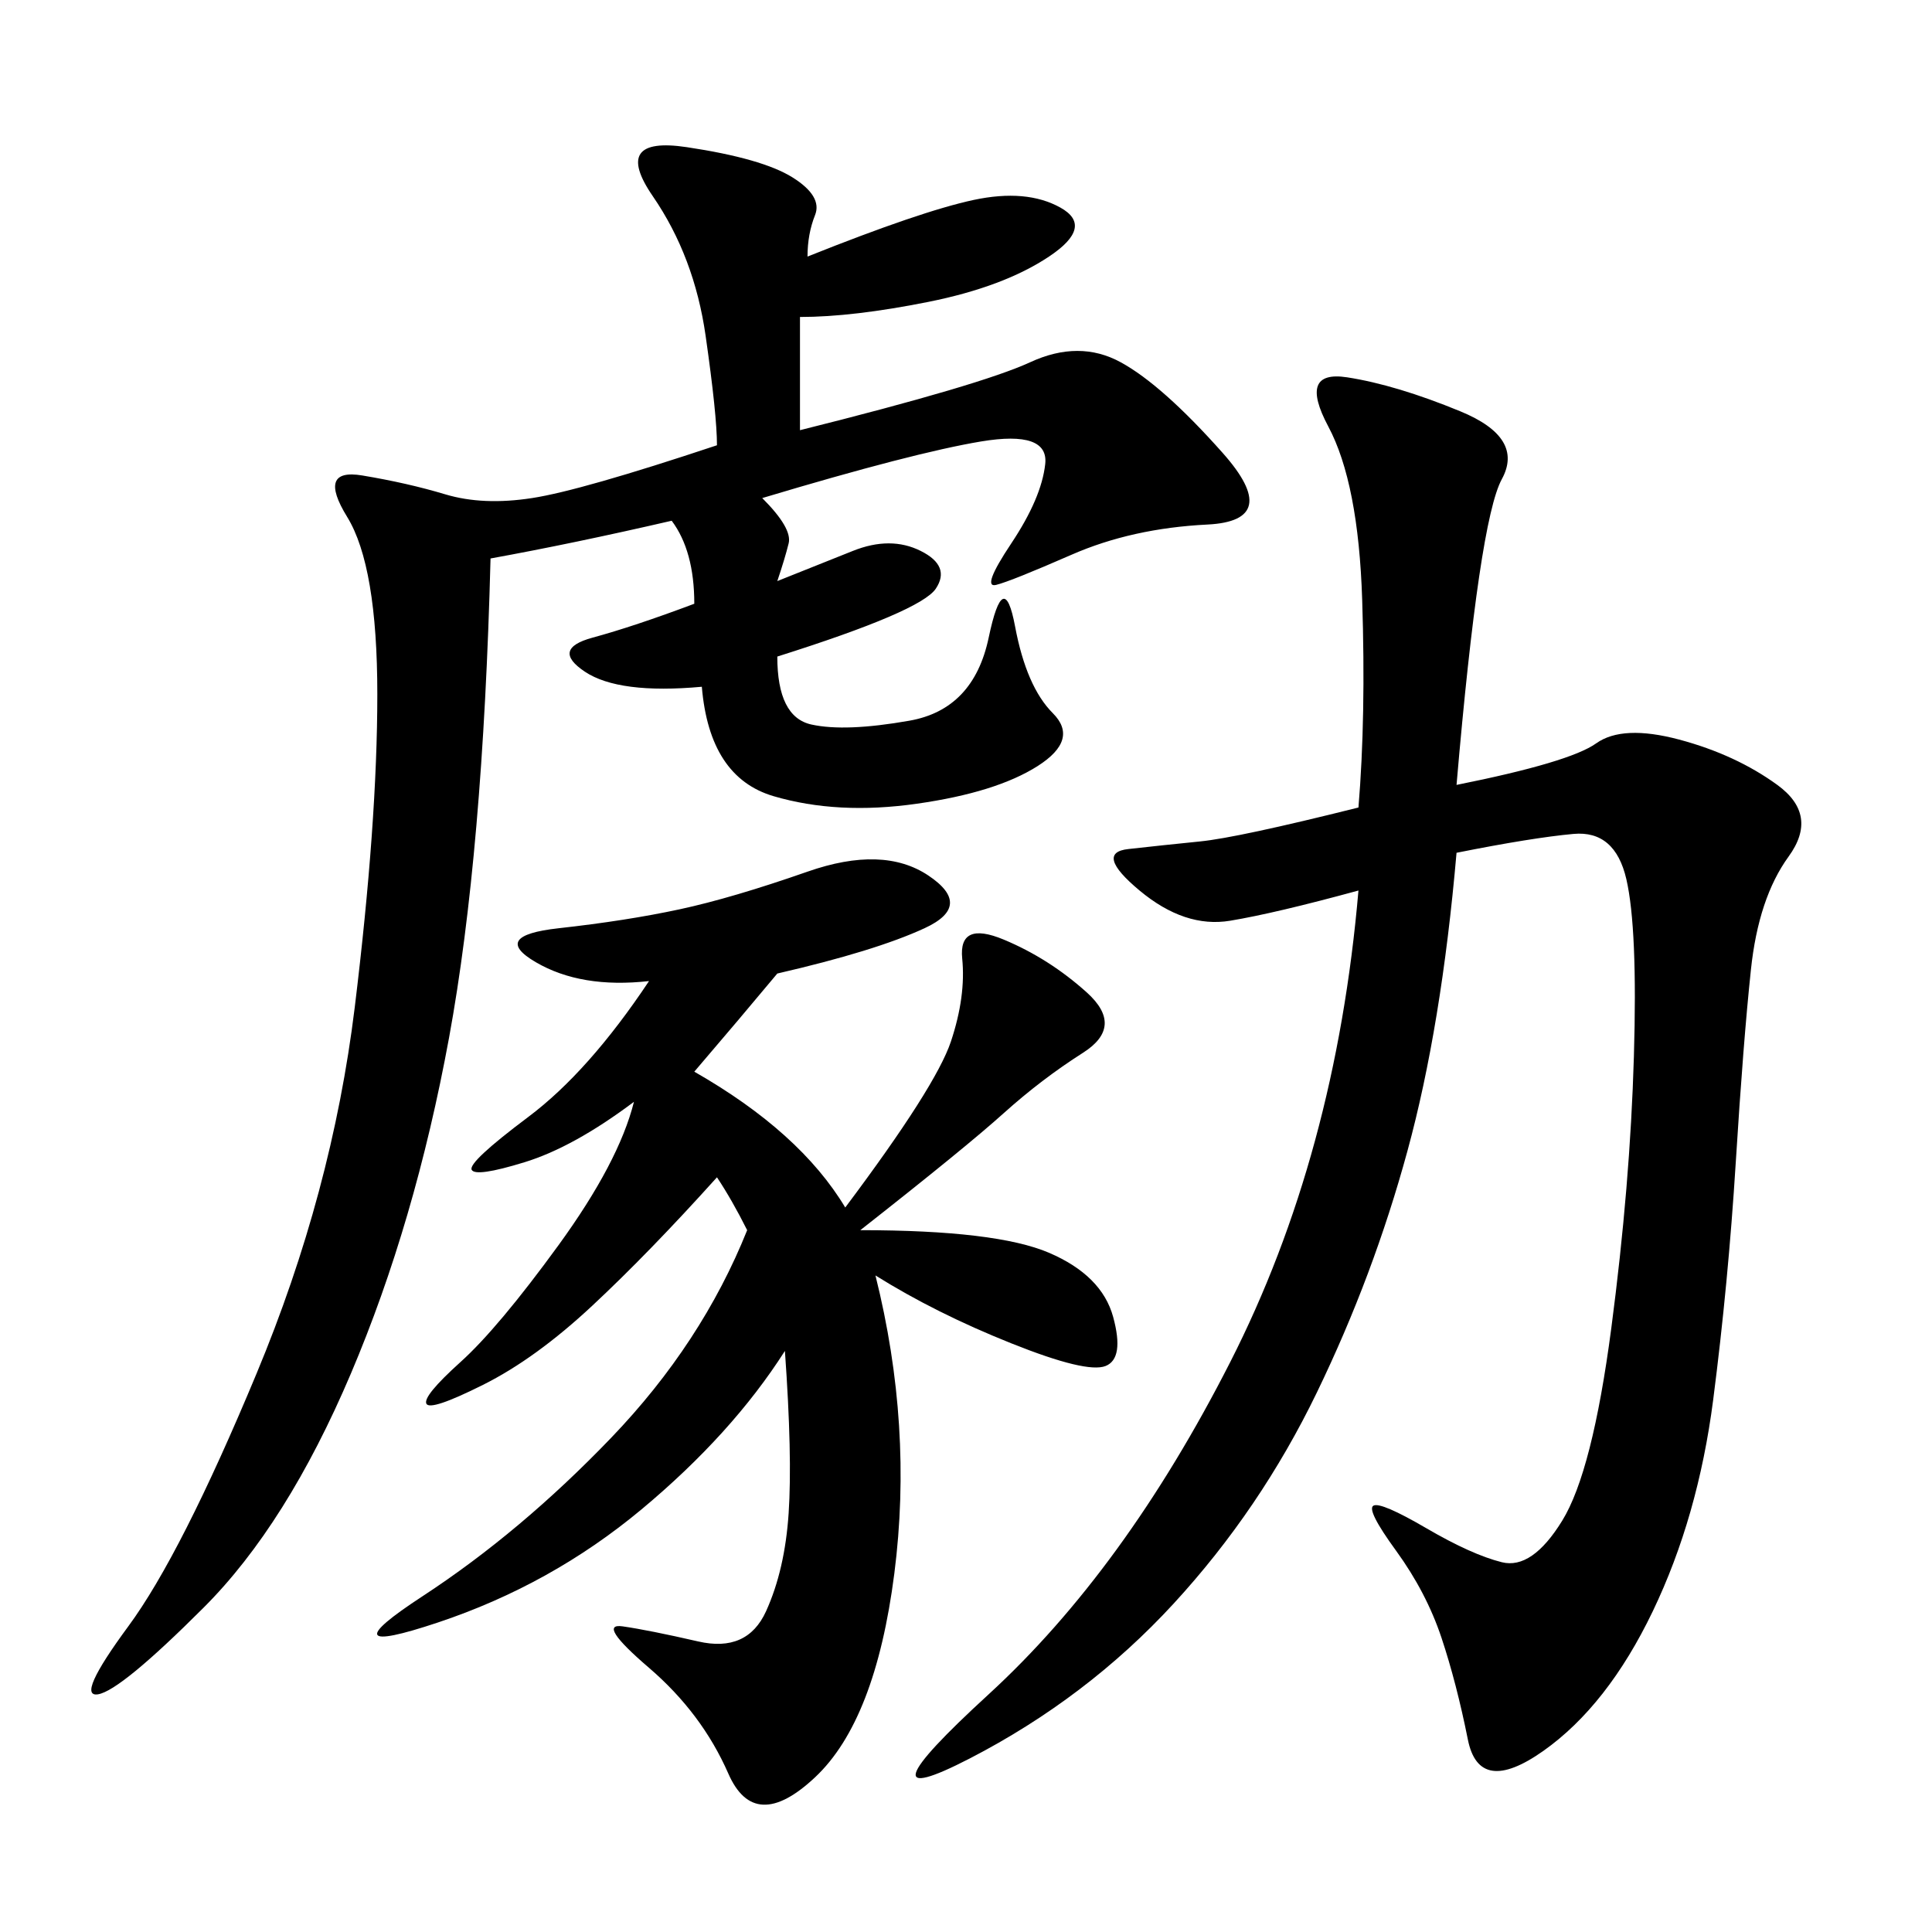 <svg xmlns="http://www.w3.org/2000/svg" xmlns:xlink="http://www.w3.org/1999/xlink" width="300" height="300"><path d="M226.17 121.88Q243.75 118.36 247.85 115.43Q251.95 112.50 260.74 114.84Q269.53 117.19 275.98 121.88Q282.42 126.56 277.73 133.01Q273.05 139.45 271.88 150.59Q270.70 161.72 269.53 180.47Q268.36 199.22 266.02 217.38Q263.67 235.55 256.64 250.20Q249.61 264.84 239.65 271.88Q229.69 278.91 227.93 270.12Q226.17 261.33 223.83 254.30Q221.48 247.27 216.80 240.82Q212.11 234.38 213.28 233.79Q214.45 233.20 221.48 237.30Q228.52 241.41 233.20 242.58Q237.89 243.75 242.58 236.13Q247.27 228.52 250.20 206.25Q253.13 183.98 253.71 164.06Q254.30 144.14 252.54 136.52Q250.78 128.91 244.34 129.49Q237.89 130.08 226.17 132.42L226.17 132.42Q223.83 159.38 218.55 178.71Q213.28 198.05 204.49 216.21Q195.70 234.38 182.23 249.02Q168.75 263.67 150.59 273.05Q132.42 282.42 153.52 263.09Q174.61 243.75 191.02 211.52Q207.42 179.30 210.94 138.28L210.94 138.28Q198.05 141.80 191.02 142.97Q183.98 144.14 176.95 138.28Q169.92 132.42 175.20 131.84Q180.47 131.25 186.33 130.66Q192.19 130.08 210.94 125.39L210.94 125.39Q212.11 111.33 211.52 93.16Q210.94 75 206.25 66.21Q201.56 57.42 209.18 58.59Q216.80 59.77 226.76 63.87Q236.72 67.97 233.20 74.41Q229.69 80.86 226.17 121.88L226.17 121.88ZM125.39 39.84Q142.97 32.81 151.17 31.05Q159.38 29.30 164.65 32.23Q169.92 35.16 162.89 39.84Q155.86 44.53 144.14 46.88Q132.42 49.22 124.22 49.22L124.22 49.22L124.22 66.80Q152.34 59.77 159.96 56.25Q167.58 52.73 174.02 56.25Q180.47 59.77 189.84 70.31Q199.22 80.86 187.50 81.45Q175.78 82.03 166.41 86.13Q157.03 90.23 154.69 90.82Q152.34 91.41 157.03 84.38Q161.72 77.34 162.30 72.07Q162.89 66.80 152.34 68.55Q141.80 70.31 118.36 77.34L118.36 77.34Q123.05 82.03 122.46 84.38Q121.88 86.72 120.70 90.23L120.70 90.23L132.42 85.55Q138.28 83.20 142.97 85.55Q147.66 87.89 145.31 91.41Q142.97 94.92 120.70 101.95L120.70 101.95Q120.70 111.33 125.98 112.50Q131.25 113.67 141.21 111.91Q151.17 110.16 153.52 99.02Q155.86 87.89 157.62 97.27Q159.38 106.64 163.48 110.74Q167.58 114.84 161.13 118.95Q154.69 123.05 142.38 124.80Q130.08 126.56 120.12 123.63Q110.16 120.70 108.98 106.64L108.98 106.64Q96.09 107.81 90.82 104.30Q85.55 100.78 91.99 99.02Q98.44 97.27 107.81 93.75L107.81 93.75Q107.81 85.55 104.30 80.86L104.30 80.86Q89.06 84.38 76.17 86.72L76.17 86.72Q75 132.42 69.73 161.13Q64.45 189.84 54.49 213.28Q44.53 236.72 31.64 249.61Q18.75 262.50 15.23 263.09Q11.72 263.67 19.92 252.54Q28.13 241.41 39.84 213.28Q51.56 185.16 55.08 156.45Q58.59 127.73 58.59 107.81L58.59 107.81Q58.59 87.89 53.91 80.27Q49.22 72.66 56.25 73.83Q63.28 75 69.14 76.76Q75 78.52 82.62 77.34Q90.23 76.17 111.33 69.14L111.33 69.14Q111.33 64.45 109.57 52.15Q107.81 39.84 101.37 30.47Q94.92 21.09 106.64 22.85Q118.36 24.61 123.05 27.54Q127.73 30.47 126.56 33.40Q125.39 36.33 125.39 39.84L125.39 39.84ZM120.70 151.17Q114.84 158.20 107.81 166.41L107.81 166.41Q124.22 175.78 131.25 187.50L131.25 187.50Q145.31 168.75 147.66 161.72Q150 154.69 149.41 148.83Q148.83 142.97 155.86 145.90Q162.89 148.83 168.75 154.10Q174.61 159.38 168.16 163.48Q161.72 167.58 155.86 172.85Q150 178.13 133.59 191.02L133.59 191.02Q154.69 191.02 162.89 194.53Q171.09 198.05 172.85 204.49Q174.61 210.94 171.68 212.11Q168.75 213.28 157.03 208.59Q145.31 203.91 135.94 198.05L135.94 198.05Q141.80 221.48 138.87 244.34Q135.94 267.19 126.56 275.98Q117.19 284.77 113.09 275.39Q108.98 266.02 100.78 258.98Q92.58 251.95 96.68 252.54Q100.78 253.13 108.40 254.88Q116.02 256.64 118.95 250.20Q121.88 243.75 122.46 234.96Q123.05 226.17 121.88 209.77L121.88 209.77Q113.67 222.66 99.61 234.38Q85.55 246.09 67.97 251.95Q50.39 257.81 65.63 247.85Q80.86 237.89 94.92 223.24Q108.98 208.59 116.02 191.02L116.02 191.02Q113.67 186.33 111.33 182.81L111.33 182.81Q100.78 194.53 91.99 202.73Q83.20 210.94 75 215.04Q66.80 219.14 66.21 217.97Q65.63 216.80 71.48 211.52Q77.34 206.25 86.72 193.36Q96.09 180.47 98.44 171.09L98.44 171.09Q89.06 178.13 81.45 180.47Q73.83 182.81 73.24 181.64Q72.66 180.47 82.03 173.44Q91.41 166.41 100.78 152.34L100.78 152.34Q90.23 153.52 83.20 149.41Q76.17 145.31 86.72 144.14Q97.27 142.97 105.47 141.21Q113.67 139.45 125.39 135.35Q137.11 131.25 144.14 135.94Q151.17 140.63 143.55 144.14Q135.94 147.66 120.70 151.17L120.70 151.17Z"/></svg>
